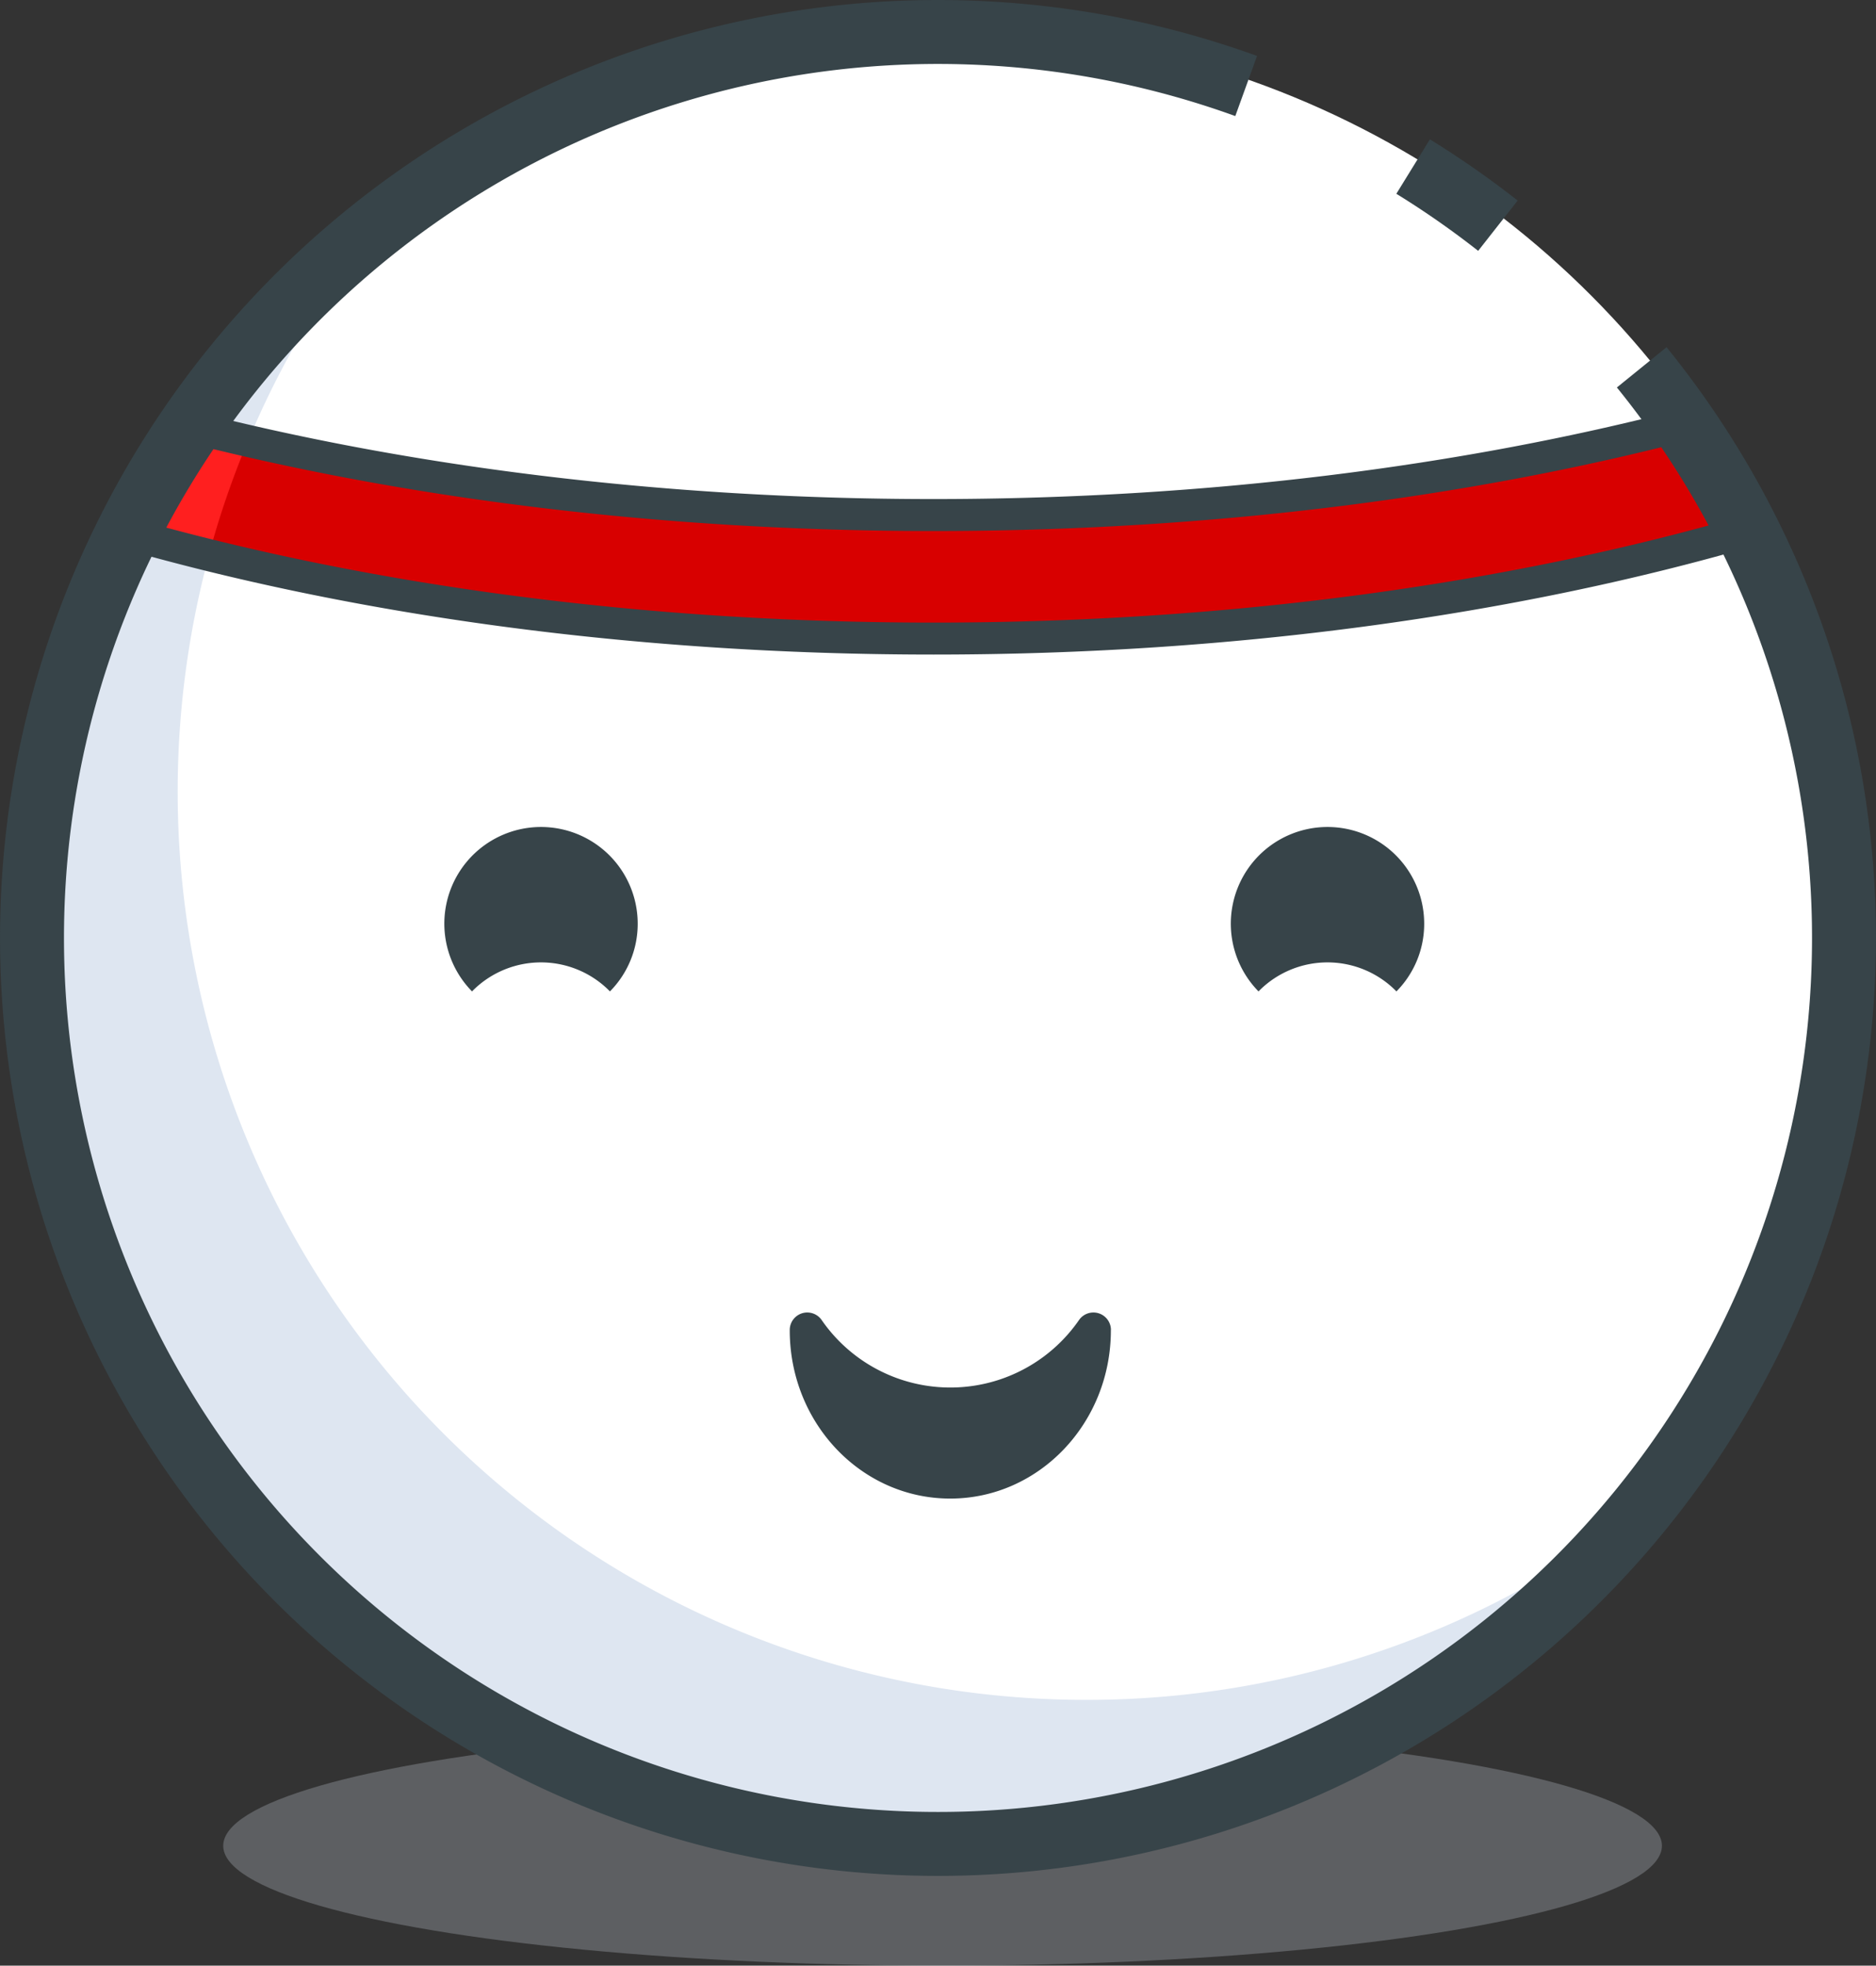 <svg xmlns="http://www.w3.org/2000/svg" viewBox="0 0 293.39 307.42"><rect x="0" y="0" width="293.39" height="307.42" fill="#333333" stroke="none"/><defs><style>.cls-1,.cls-3{fill:#dee6f1;}.cls-1{opacity:0.25;isolation:isolate;}.cls-2{fill:#fff;}.cls-4,.cls-7{fill:none;stroke:#374449;stroke-miterlimit:10;}.cls-4{stroke-width:10px;}.cls-5{fill:#d80000;}.cls-6{fill:#ff1f1f;}.cls-7{stroke-width:5px;}.cls-8{fill:#374449;}</style></defs><title>emoji F</title><g id="Layer_2" data-name="Layer 2"><g id="Layer_1-2" data-name="Layer 1"><ellipse class="cls-1" cx="147.41" cy="288.67" rx="112.5" ry="18.75"/><circle class="cls-2" cx="148.26" cy="146.53" r="142.05"/><path class="cls-3" d="M169.85,265.85A142.06,142.06,0,0,1,54.37,41.05,142,142,0,1,0,263.75,230.38,141.49,141.49,0,0,1,169.85,265.85Z"/><path class="cls-4" d="M221,26.05a142.87,142.87,0,0,1,13.26,9.25"/><path class="cls-5" d="M276.78,84.19C240,94.83,196.28,101.05,149.4,101.05S58.82,94.83,22,84.19a141.23,141.23,0,0,1,9.7-16.66c34.69,9,74.85,14.16,117.68,14.16s83-5.15,117.67-14.16A139.22,139.22,0,0,1,276.78,84.19Z"/><path class="cls-6" d="M38.66,69.26a139.08,139.08,0,0,0-6,17.55c-3.57-.89-7.15-1.76-10.58-2.76a142.52,142.52,0,0,1,9.64-16.51Q35.16,68.41,38.66,69.26Z"/><path class="cls-7" d="M273.37,83.05C236.56,93.7,192.87,99.87,146,99.87S55.41,93.7,18.61,83.05a141.23,141.23,0,0,1,9.7-16.66C63,75.39,103.16,80.55,146,80.55s83-5.15,117.67-14.16A139.14,139.14,0,0,1,273.37,83.05Z"/><path class="cls-4" d="M256.75,57.45a141.69,141.69,0,1,1-61.86-44"/><path class="cls-8" d="M99.73,144.51a15,15,0,0,1-4.34,10.54,15.09,15.09,0,0,0-21.34-.23l-.23.23a15.12,15.12,0,1,1,25.91-10.59Z"/><path class="cls-8" d="M222.73,144.51a15,15,0,0,1-4.34,10.54,15.09,15.09,0,0,0-21.34-.23l-.23.23a15.12,15.12,0,1,1,25.91-10.59Z"/><path class="cls-8" d="M173.73,208.05c0,14.54-11.25,26.32-25.12,26.32s-25.1-11.76-25.1-26.32v-.12a2.74,2.74,0,0,1,5-1.47,24.46,24.46,0,0,0,40.23,0,2.74,2.74,0,0,1,5,1.47Z"/></g></g></svg>